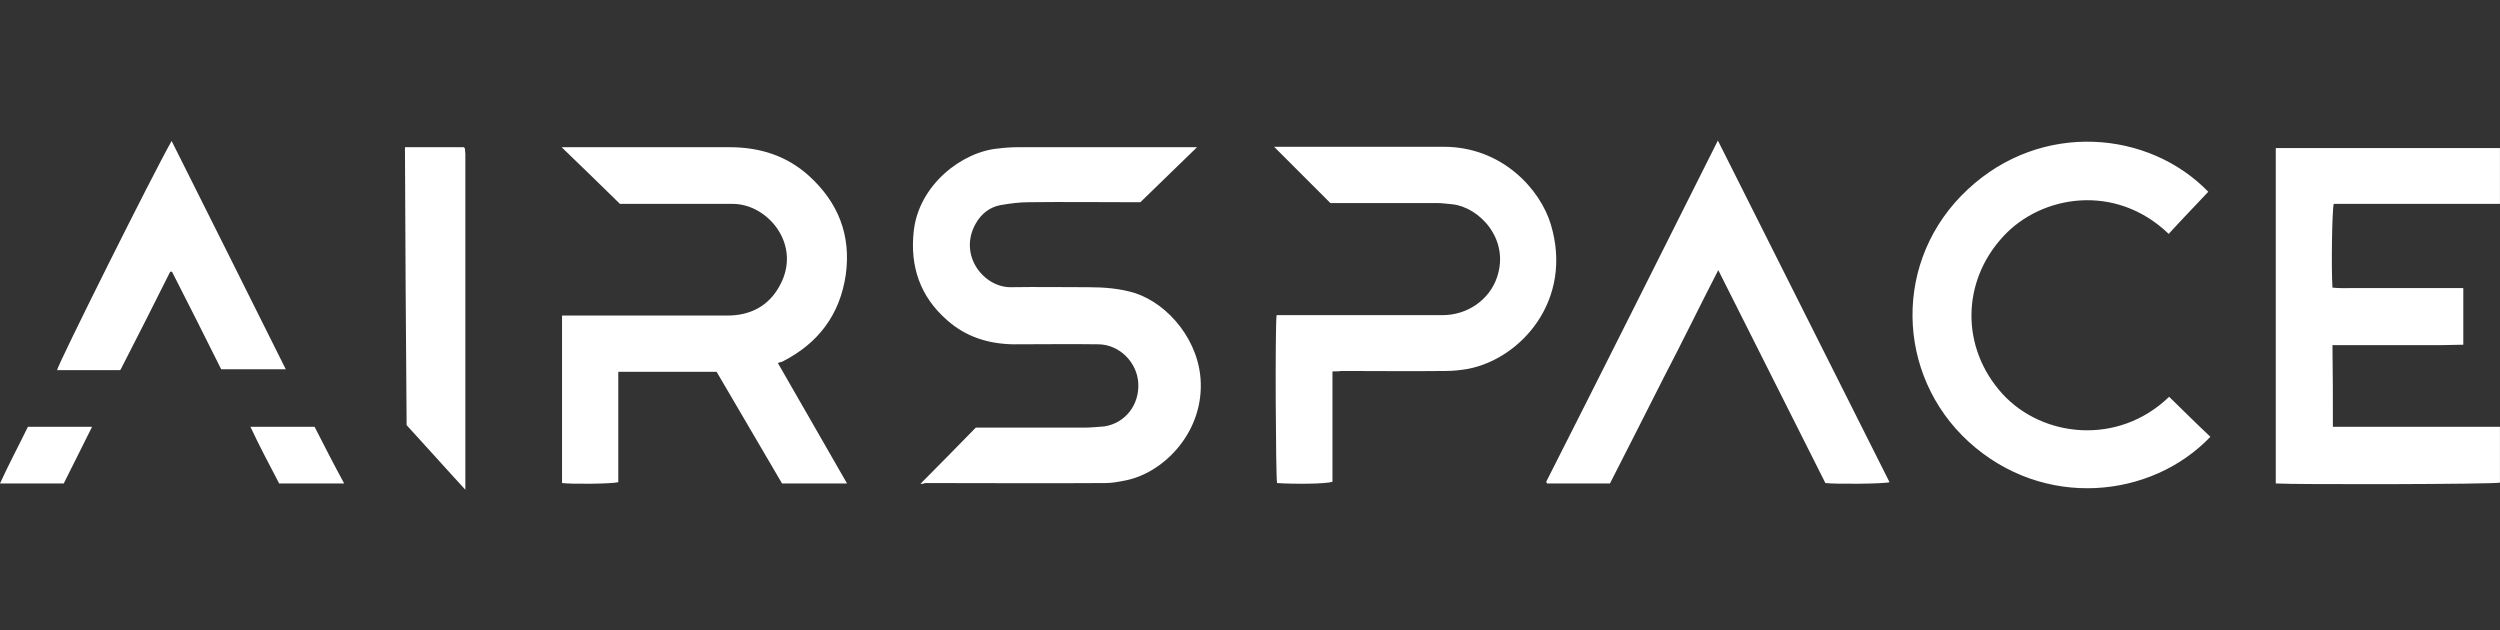 <?xml version="1.0" encoding="UTF-8"?>
<svg xmlns="http://www.w3.org/2000/svg" width="119" height="30" viewBox="0 0 119 30" fill="none">
  <rect x="0" y="0" width="119" height="30" fill="#333333" stroke="none"/>
  <path d="M43.81 23.033C44.682 22.16 45.535 21.287 46.447 20.355C46.507 20.355 46.646 20.355 46.785 20.355C48.411 20.355 50.037 20.355 51.644 20.355C51.941 20.355 52.278 20.316 52.576 20.296C53.568 20.137 54.242 19.264 54.182 18.233C54.123 17.241 53.29 16.408 52.298 16.389C50.95 16.369 49.601 16.389 48.232 16.389C47.042 16.369 45.971 16.032 45.079 15.238C43.79 14.108 43.314 12.68 43.492 11.014C43.73 8.792 45.813 7.206 47.538 7.067C47.836 7.027 48.173 7.007 48.47 7.007C51.148 7.007 53.786 7.007 56.463 7.007C56.622 7.007 56.741 7.007 56.979 7.007C56.067 7.9 55.174 8.753 54.282 9.625C54.182 9.625 54.083 9.625 53.964 9.625C52.298 9.625 50.632 9.605 48.986 9.625C48.53 9.625 48.074 9.685 47.618 9.764C47.102 9.863 46.705 10.181 46.447 10.637C45.595 12.144 46.824 13.671 48.094 13.671C49.323 13.651 50.553 13.671 51.802 13.671C52.556 13.671 53.31 13.731 54.024 13.949C55.65 14.485 57.118 16.27 57.157 18.253C57.217 20.672 55.333 22.537 53.548 22.874C53.25 22.933 52.933 22.993 52.635 22.993C49.76 23.013 46.884 22.993 44.028 22.993C43.948 23.033 43.889 23.033 43.81 23.033ZM37.027 17.281C38.117 19.185 39.208 21.069 40.319 23.013C39.764 23.013 39.268 23.013 38.772 23.013C38.276 23.013 37.78 23.013 37.225 23.013C36.194 21.248 35.162 19.483 34.111 17.698C32.564 17.698 31.017 17.698 29.43 17.698C29.43 19.463 29.43 21.208 29.43 22.953C29.113 23.033 27.229 23.052 26.753 22.993C26.753 20.355 26.753 17.698 26.753 15.02C26.892 15.02 27.03 15.02 27.149 15.02C29.629 15.02 32.128 15.02 34.627 15.02C35.718 15.02 36.59 14.564 37.106 13.612C38.197 11.668 36.551 9.705 34.885 9.705C33.219 9.705 31.553 9.705 29.887 9.705C29.728 9.705 29.609 9.705 29.51 9.705C28.578 8.792 27.685 7.92 26.733 7.007C26.912 7.007 27.011 7.007 27.13 7.007C29.668 7.007 32.207 7.007 34.726 7.007C36.154 7.007 37.443 7.404 38.514 8.376C39.902 9.645 40.517 11.192 40.259 13.076C39.982 14.98 38.95 16.349 37.225 17.221C37.185 17.221 37.126 17.241 37.027 17.281ZM111.045 20.316C113.702 20.316 116.34 20.316 118.998 20.316C118.998 21.228 118.998 22.081 118.998 22.973C118.72 23.052 109.279 23.072 108.327 23.013C108.327 17.698 108.327 12.382 108.327 7.047C111.878 7.047 115.428 7.047 118.998 7.047C118.998 7.92 118.998 8.792 118.998 9.705C116.36 9.705 113.722 9.705 111.084 9.705C111.005 10.042 110.965 12.739 111.025 13.691C111.362 13.731 111.719 13.711 112.056 13.711C112.393 13.711 112.73 13.711 113.068 13.711C113.425 13.711 113.782 13.711 114.119 13.711C114.476 13.711 114.833 13.711 115.17 13.711C115.507 13.711 115.844 13.711 116.181 13.711C116.538 13.711 116.876 13.711 117.253 13.711C117.253 14.603 117.253 15.476 117.253 16.408C116.915 16.408 116.578 16.428 116.221 16.428C115.884 16.428 115.547 16.428 115.21 16.428C114.853 16.428 114.496 16.428 114.159 16.428C113.821 16.428 113.444 16.428 113.107 16.428C112.77 16.428 112.433 16.428 112.096 16.428C111.739 16.428 111.402 16.428 111.025 16.428C111.045 17.678 111.045 18.967 111.045 20.316ZM105.114 9.129C104.48 9.804 103.845 10.458 103.23 11.133C100.692 8.693 97.161 9.288 95.356 11.252C93.353 13.413 93.334 16.567 95.317 18.749C97.221 20.831 100.83 21.228 103.25 18.887C103.905 19.522 104.559 20.177 105.214 20.791C102.417 23.727 97.28 24.282 93.71 21.029C90.22 17.836 90.081 12.342 93.671 9.01C97.181 5.738 102.298 6.214 105.114 9.129ZM63.425 17.678C63.425 19.463 63.425 21.208 63.425 22.933C63.127 23.033 61.699 23.052 60.787 22.993C60.727 22.715 60.688 15.615 60.767 15C60.906 15 61.045 15 61.184 15C63.683 15 66.182 15 68.681 15C69.851 15 70.902 14.266 71.259 13.195C71.874 11.371 70.406 9.863 69.137 9.724C68.899 9.705 68.641 9.665 68.403 9.665C66.737 9.665 65.031 9.665 63.326 9.665C62.473 8.812 61.58 7.92 60.648 6.987C60.846 6.987 60.946 6.987 61.045 6.987C63.603 6.987 66.162 6.987 68.72 6.987C71.517 6.987 73.322 9.03 73.817 10.676C74.908 14.286 72.389 17.083 69.871 17.559C69.533 17.618 69.176 17.658 68.819 17.658C67.153 17.678 65.487 17.658 63.841 17.658C63.742 17.678 63.603 17.678 63.425 17.678ZM81.771 6.69C84.528 12.164 87.225 17.559 89.942 22.953C89.664 23.033 87.403 23.052 86.888 22.993C85.202 19.641 83.516 16.289 81.79 12.858C80.898 14.584 80.085 16.269 79.212 17.936C78.359 19.621 77.506 21.307 76.634 23.013C75.642 23.013 74.631 23.013 73.639 23.013C73.639 23.013 73.619 22.993 73.619 22.973C73.619 22.953 73.599 22.933 73.599 22.933C76.336 17.539 79.034 12.144 81.771 6.69ZM8.169 6.71C9.994 10.359 11.799 13.949 13.603 17.578C12.552 17.578 11.58 17.578 10.529 17.578C9.756 16.032 8.982 14.485 8.189 12.937C8.149 12.937 8.129 12.918 8.129 12.937C8.11 12.937 8.09 12.938 8.09 12.957C7.316 14.504 6.543 16.032 5.749 17.578C5.749 17.598 5.73 17.598 5.69 17.618C4.718 17.618 3.707 17.618 2.715 17.618C2.814 17.221 7.277 8.277 8.169 6.71ZM19.276 7.007C20.247 7.007 21.16 7.007 22.072 7.007C22.092 7.027 22.112 7.027 22.112 7.047C22.132 7.067 22.132 7.067 22.132 7.087C22.132 7.166 22.151 7.265 22.151 7.325C22.151 12.62 22.151 17.916 22.151 23.31C21.18 22.259 20.287 21.248 19.355 20.236C19.315 15.833 19.296 11.43 19.276 7.007Z" fill="white"></path>
  <path d="M11.92 20.315C13.011 20.315 13.982 20.315 14.974 20.315C15.43 21.208 15.886 22.1 16.382 23.013C15.331 23.013 14.32 23.013 13.288 23.013C12.832 22.14 12.356 21.248 11.92 20.315ZM4.383 20.315C3.927 21.248 3.471 22.12 3.034 23.013C2.043 23.013 1.051 23.013 0 23.013C0.436 22.061 0.893 21.208 1.329 20.315C2.34 20.315 3.332 20.315 4.383 20.315Z" fill="white"></path>
</svg>
